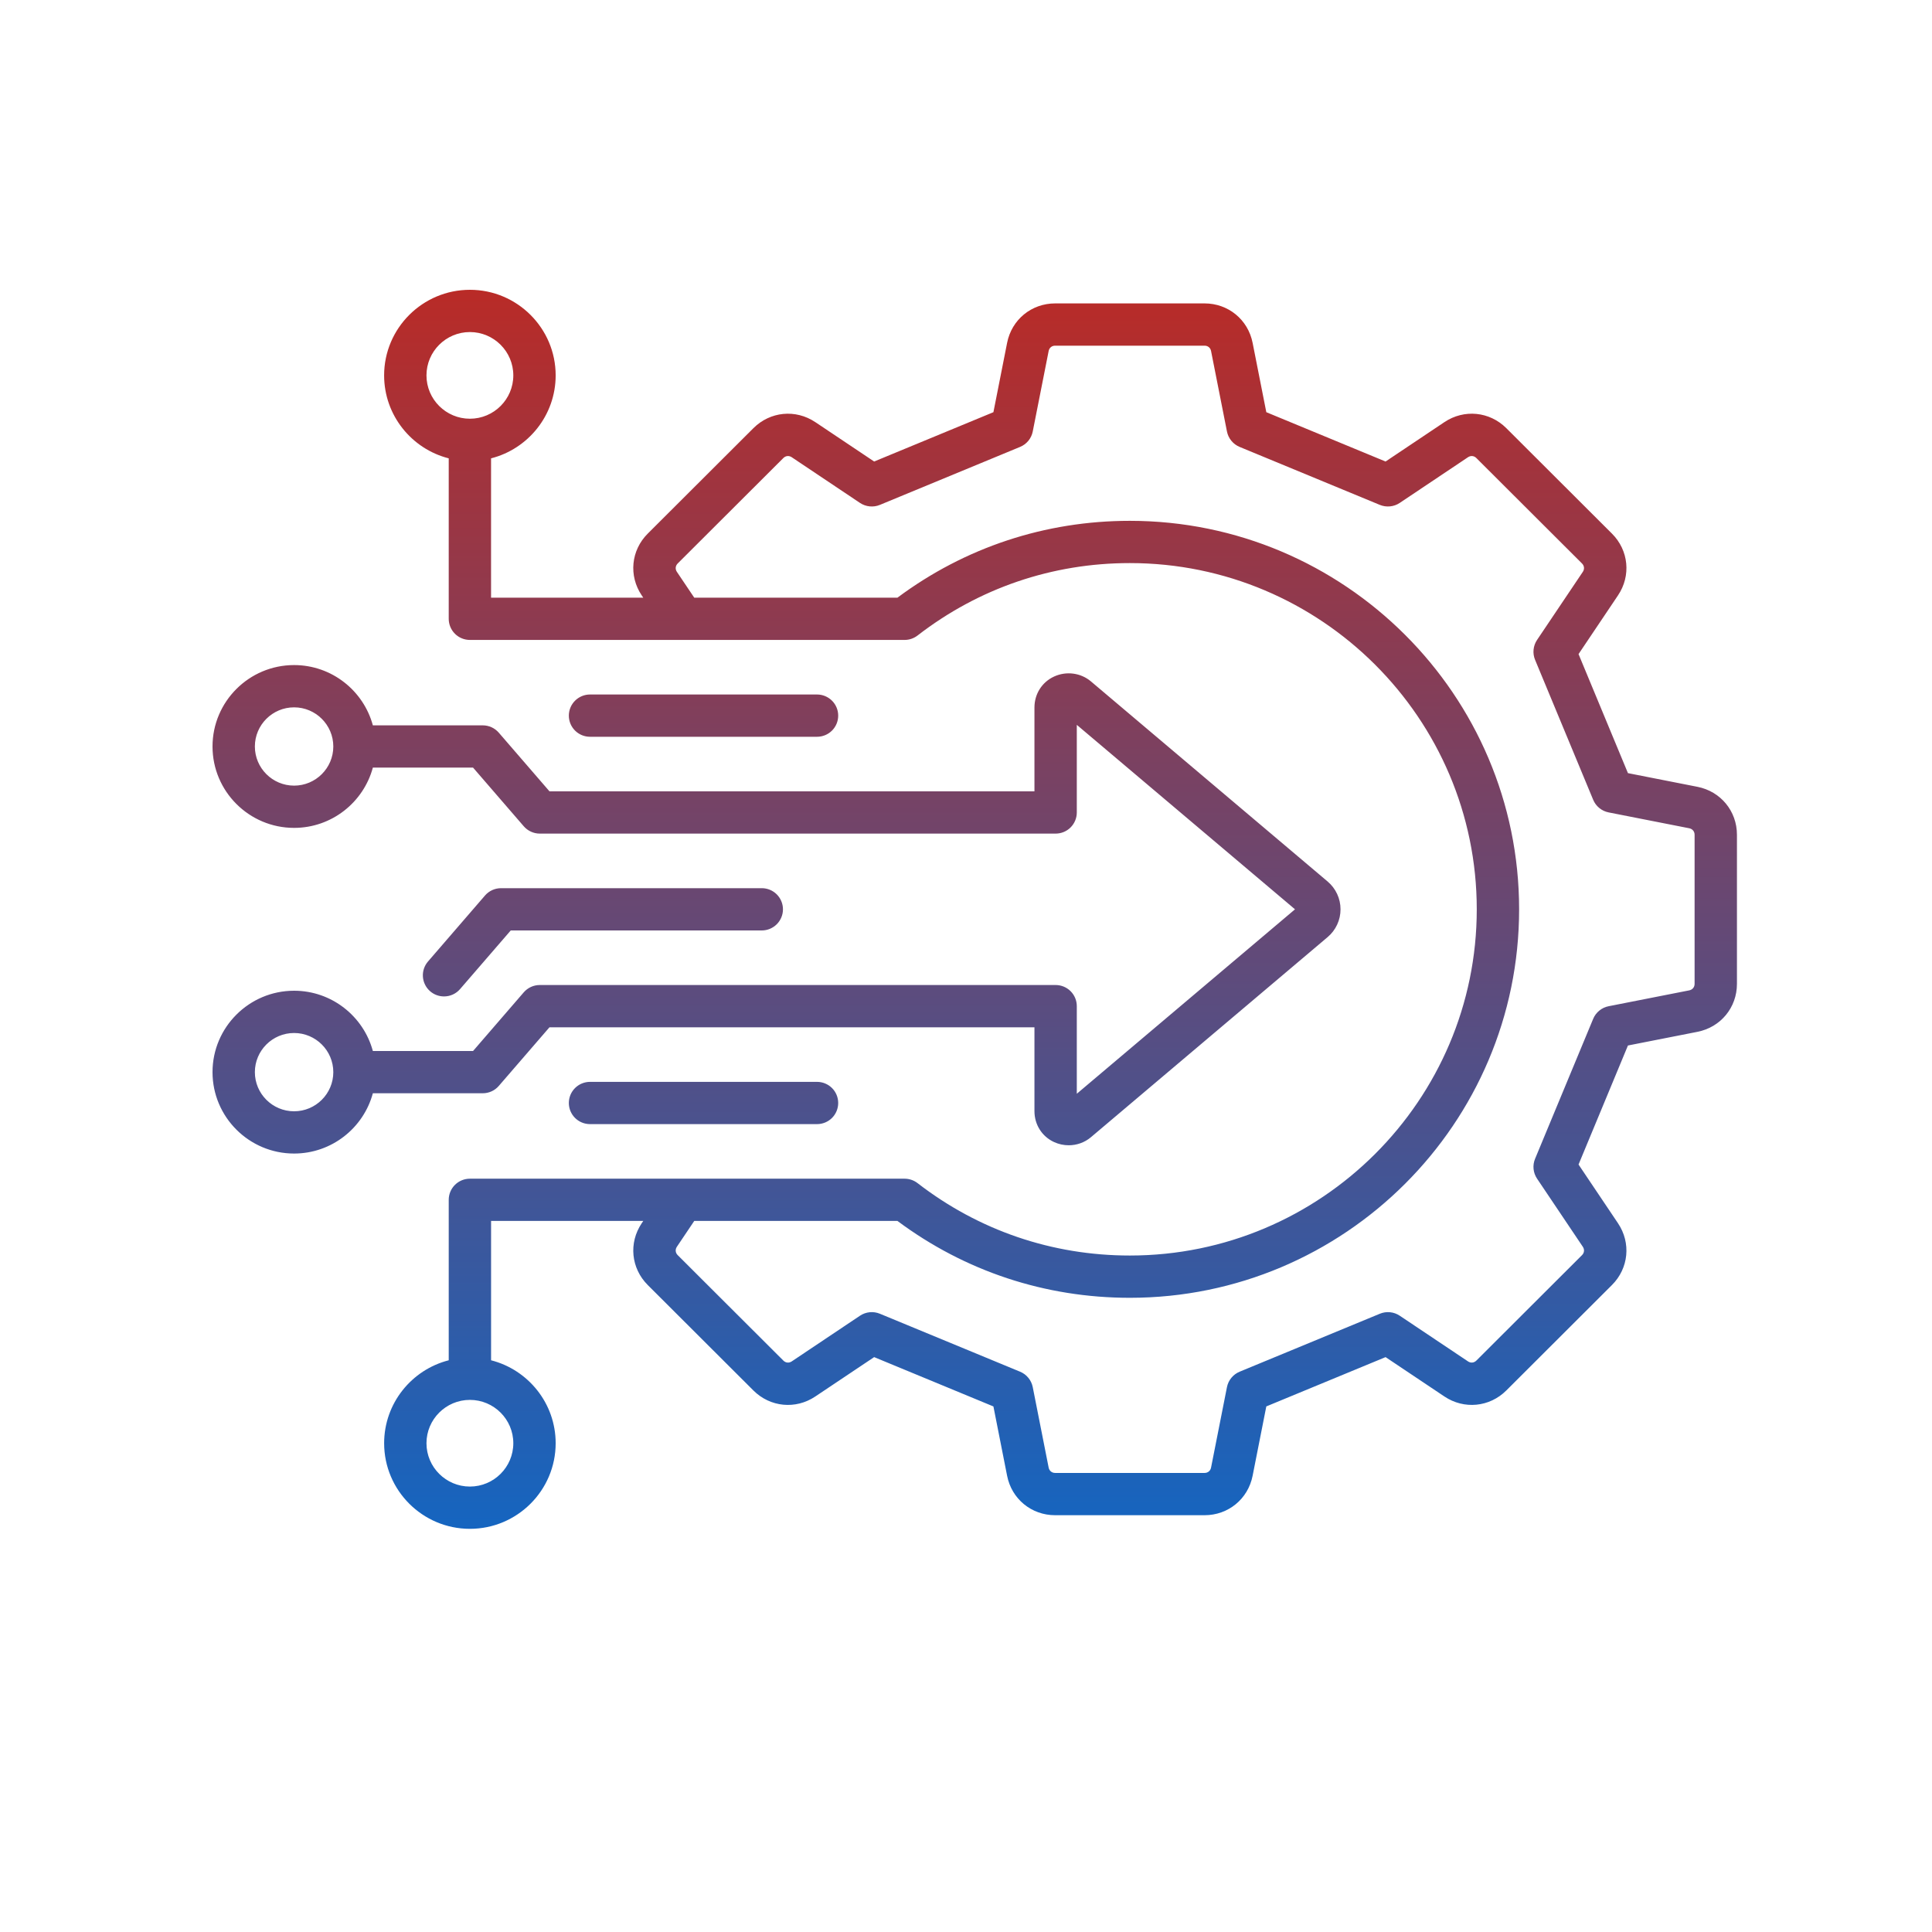 <svg width="100" height="100" viewBox="0 0 100 100" fill="none" xmlns="http://www.w3.org/2000/svg">
<g filter="url(#filter0_d_188_174)">
<circle cx="50" cy="46" r="46" fill="white"/>
</g>
<path d="M87.859 40.725L84.262 40.017L81.705 33.856L83.747 30.817C84.431 29.8 84.302 28.485 83.434 27.619L77.967 22.162C77.099 21.296 75.781 21.167 74.762 21.849L71.717 23.888L65.544 21.335L64.835 17.745C64.597 16.544 63.575 15.704 62.347 15.704H54.615C53.388 15.704 52.365 16.544 52.128 17.745L51.419 21.335L45.246 23.888L42.2 21.849C41.181 21.168 39.864 21.296 38.996 22.162L33.528 27.619C32.66 28.485 32.532 29.799 33.215 30.817L33.295 30.935H25.417V23.724C27.337 23.236 28.761 21.496 28.761 19.43C28.761 16.988 26.769 15 24.322 15C21.874 15 19.882 16.988 19.882 19.43C19.882 21.496 21.306 23.236 23.226 23.724V32.029C23.226 32.319 23.341 32.597 23.547 32.803C23.752 33.008 24.031 33.123 24.322 33.123H46.821C47.064 33.123 47.3 33.042 47.492 32.894C50.662 30.442 54.462 29.145 58.481 29.145C68.382 29.145 76.437 37.184 76.437 47.066C76.437 56.947 68.382 64.986 58.481 64.986C54.462 64.986 50.662 63.69 47.492 61.238C47.3 61.09 47.064 61.009 46.821 61.009H24.322C24.031 61.009 23.752 61.124 23.547 61.329C23.341 61.534 23.226 61.813 23.226 62.103V70.408C21.306 70.896 19.883 72.636 19.883 74.701C19.883 77.144 21.874 79.132 24.322 79.132C26.769 79.132 28.761 77.144 28.761 74.701C28.761 72.636 27.337 70.896 25.418 70.408V63.196H33.295L33.215 63.315C32.532 64.332 32.661 65.647 33.528 66.513L38.996 71.971C39.864 72.836 41.182 72.965 42.2 72.282L45.246 70.244L51.419 72.797L52.128 76.387C52.365 77.588 53.388 78.427 54.615 78.427H62.348C63.575 78.427 64.597 77.588 64.835 76.387L65.544 72.796L71.717 70.244L74.762 72.282C75.781 72.964 77.099 72.836 77.967 71.97L83.434 66.513C84.302 65.647 84.43 64.332 83.747 63.315L81.705 60.276L84.262 54.115L87.859 53.407C89.063 53.17 89.904 52.149 89.904 50.925V43.207C89.904 41.983 89.063 40.962 87.859 40.725L87.859 40.725ZM22.074 19.43C22.074 18.193 23.082 17.187 24.322 17.187C25.561 17.187 26.569 18.193 26.569 19.43C26.569 20.667 25.561 21.673 24.322 21.673C23.082 21.673 22.074 20.667 22.074 19.43ZM26.569 74.701C26.569 75.938 25.561 76.944 24.322 76.944C23.082 76.944 22.074 75.938 22.074 74.701C22.074 73.465 23.082 72.458 24.322 72.458C25.561 72.458 26.569 73.464 26.569 74.701ZM87.712 50.924C87.712 51.096 87.603 51.227 87.435 51.261L83.262 52.082C83.085 52.116 82.92 52.194 82.78 52.309C82.64 52.423 82.531 52.569 82.462 52.736L79.455 59.979C79.386 60.146 79.359 60.327 79.377 60.506C79.395 60.685 79.457 60.857 79.558 61.007L81.927 64.533C82.022 64.675 82.006 64.845 81.884 64.966L76.417 70.423C76.296 70.544 76.125 70.561 75.983 70.465L72.45 68.101C72.3 68 72.127 67.938 71.948 67.921C71.768 67.903 71.587 67.93 71.42 67.999L64.163 70.999C63.996 71.068 63.849 71.177 63.734 71.317C63.62 71.456 63.542 71.621 63.507 71.798L62.684 75.963C62.651 76.131 62.519 76.239 62.348 76.239H54.615C54.444 76.239 54.312 76.131 54.278 75.963L53.455 71.798C53.42 71.621 53.342 71.456 53.228 71.317C53.114 71.177 52.967 71.068 52.8 70.999L45.543 67.999C45.376 67.93 45.194 67.903 45.015 67.921C44.835 67.939 44.663 68 44.513 68.101L40.98 70.466C40.837 70.561 40.667 70.544 40.546 70.423L35.078 64.966C34.957 64.845 34.94 64.675 35.035 64.533L35.934 63.196H46.452C49.948 65.8 54.098 67.174 58.481 67.174C69.59 67.174 78.629 58.153 78.629 47.066C78.629 35.978 69.591 26.958 58.481 26.958C54.099 26.958 49.948 28.332 46.452 30.935H35.934L35.035 29.598C34.94 29.456 34.957 29.286 35.078 29.165L40.546 23.708C40.667 23.587 40.837 23.571 40.98 23.666L44.513 26.031C44.663 26.131 44.835 26.193 45.015 26.21C45.194 26.228 45.376 26.202 45.542 26.133L52.799 23.132C52.966 23.063 53.113 22.954 53.228 22.815C53.342 22.675 53.42 22.51 53.455 22.333L54.278 18.168C54.311 18 54.443 17.892 54.615 17.892H62.347C62.519 17.892 62.651 18 62.684 18.168L63.507 22.333C63.542 22.51 63.62 22.675 63.734 22.814C63.849 22.954 63.996 23.063 64.162 23.132L71.42 26.133C71.587 26.201 71.768 26.228 71.948 26.21C72.127 26.193 72.3 26.131 72.45 26.031L75.983 23.666C76.125 23.571 76.295 23.587 76.416 23.708L81.884 29.165C82.005 29.286 82.022 29.456 81.927 29.598L79.557 33.124C79.457 33.274 79.395 33.446 79.377 33.626C79.359 33.805 79.386 33.986 79.455 34.152L82.462 41.395C82.531 41.562 82.64 41.709 82.78 41.823C82.919 41.937 83.085 42.015 83.262 42.05L87.435 42.871C87.603 42.904 87.712 43.036 87.712 43.207V50.924L87.712 50.924ZM42.289 55.997C42.58 55.997 42.859 56.112 43.065 56.317C43.27 56.522 43.385 56.8 43.385 57.09C43.385 57.38 43.27 57.659 43.065 57.864C42.859 58.069 42.58 58.184 42.289 58.184H30.539C30.248 58.184 29.969 58.069 29.764 57.864C29.558 57.659 29.443 57.38 29.443 57.09C29.443 56.8 29.558 56.522 29.764 56.317C29.969 56.112 30.248 55.997 30.539 55.997H42.289ZM22.267 51.31C22.158 51.216 22.068 51.102 22.004 50.973C21.939 50.845 21.9 50.705 21.89 50.562C21.879 50.419 21.897 50.275 21.942 50.138C21.987 50.002 22.059 49.876 22.153 49.767L25.104 46.351C25.207 46.232 25.335 46.137 25.478 46.071C25.621 46.006 25.777 45.972 25.934 45.972H39.43C39.721 45.972 39.999 46.087 40.205 46.292C40.41 46.498 40.526 46.776 40.526 47.066C40.526 47.356 40.41 47.634 40.205 47.839C39.999 48.044 39.721 48.16 39.43 48.16H26.436L23.812 51.196C23.709 51.315 23.582 51.411 23.439 51.476C23.295 51.542 23.14 51.575 22.982 51.575C22.719 51.575 22.465 51.481 22.267 51.31ZM30.538 38.135C30.248 38.135 29.969 38.02 29.764 37.815C29.558 37.609 29.443 37.331 29.443 37.041C29.443 36.751 29.558 36.473 29.764 36.268C29.969 36.063 30.248 35.947 30.538 35.947H42.289C42.58 35.947 42.859 36.063 43.065 36.268C43.27 36.473 43.385 36.751 43.385 37.041C43.385 37.331 43.27 37.609 43.065 37.815C42.859 38.02 42.58 38.135 42.289 38.135H30.538ZM24.987 56.587C25.145 56.587 25.3 56.553 25.443 56.488C25.587 56.423 25.714 56.327 25.817 56.208L28.441 53.172H53.543V57.512C53.543 58.21 53.931 58.823 54.556 59.112C54.799 59.224 55.059 59.279 55.317 59.279C55.731 59.279 56.14 59.137 56.465 58.863L68.719 48.503C68.928 48.327 69.096 48.106 69.211 47.858C69.326 47.61 69.386 47.34 69.385 47.066C69.386 46.792 69.326 46.522 69.211 46.274C69.096 46.025 68.928 45.805 68.719 45.628L56.465 35.268C55.939 34.824 55.19 34.726 54.556 35.019C53.931 35.308 53.543 35.922 53.543 36.62V40.959H28.441L25.817 37.923C25.714 37.804 25.587 37.709 25.444 37.643C25.3 37.578 25.145 37.544 24.987 37.544H19.299C18.815 35.749 17.171 34.424 15.222 34.424C12.894 34.424 11 36.314 11 38.638C11 40.961 12.894 42.851 15.222 42.851C17.171 42.851 18.815 41.526 19.299 39.731H24.485L27.109 42.767C27.212 42.886 27.34 42.982 27.483 43.047C27.626 43.113 27.782 43.147 27.939 43.147H54.639C54.93 43.147 55.209 43.032 55.414 42.827C55.62 42.621 55.735 42.343 55.735 42.053V37.518L67.029 47.066L55.735 56.613V52.078C55.735 51.788 55.62 51.51 55.414 51.304C55.209 51.099 54.93 50.984 54.639 50.984H27.939C27.782 50.984 27.626 51.018 27.483 51.083C27.34 51.149 27.212 51.244 27.109 51.363L24.485 54.4H19.299C18.815 52.605 17.171 51.28 15.222 51.28C12.894 51.28 11 53.17 11 55.493C11 57.817 12.894 59.707 15.222 59.707C17.171 59.707 18.815 58.382 19.299 56.587H24.987L24.987 56.587ZM15.222 40.664C14.102 40.664 13.192 39.755 13.192 38.638C13.192 37.521 14.102 36.612 15.222 36.612C16.341 36.612 17.252 37.521 17.252 38.638C17.252 39.755 16.341 40.664 15.222 40.664ZM15.222 57.52C14.102 57.52 13.192 56.611 13.192 55.494C13.192 54.377 14.102 53.468 15.222 53.468C16.341 53.468 17.252 54.377 17.252 55.494C17.252 56.611 16.341 57.52 15.222 57.52Z" fill="url(#paint0_linear_188_174)"/>
<defs>
<filter id="filter0_d_188_174" x="0" y="0" width="100" height="100" filterUnits="userSpaceOnUse" color-interpolation-filters="sRGB">
<feFlood flood-opacity="0" result="BackgroundImageFix"/>
<feColorMatrix in="SourceAlpha" type="matrix" values="0 0 0 0 0 0 0 0 0 0 0 0 0 0 0 0 0 0 127 0" result="hardAlpha"/>
<feOffset dy="4"/>
<feGaussianBlur stdDeviation="2"/>
<feComposite in2="hardAlpha" operator="out"/>
<feColorMatrix type="matrix" values="0 0 0 0 0 0 0 0 0 0 0 0 0 0 0 0 0 0 0.25 0"/>
<feBlend mode="normal" in2="BackgroundImageFix" result="effect1_dropShadow_188_174"/>
<feBlend mode="normal" in="SourceGraphic" in2="effect1_dropShadow_188_174" result="shape"/>
</filter>
<linearGradient id="paint0_linear_188_174" x1="50.452" y1="15" x2="50.452" y2="79.132" gradientUnits="userSpaceOnUse">
<stop stop-color="#B92B27"/>
<stop offset="1" stop-color="#1565C0"/>
</linearGradient>
</defs>
</svg>
